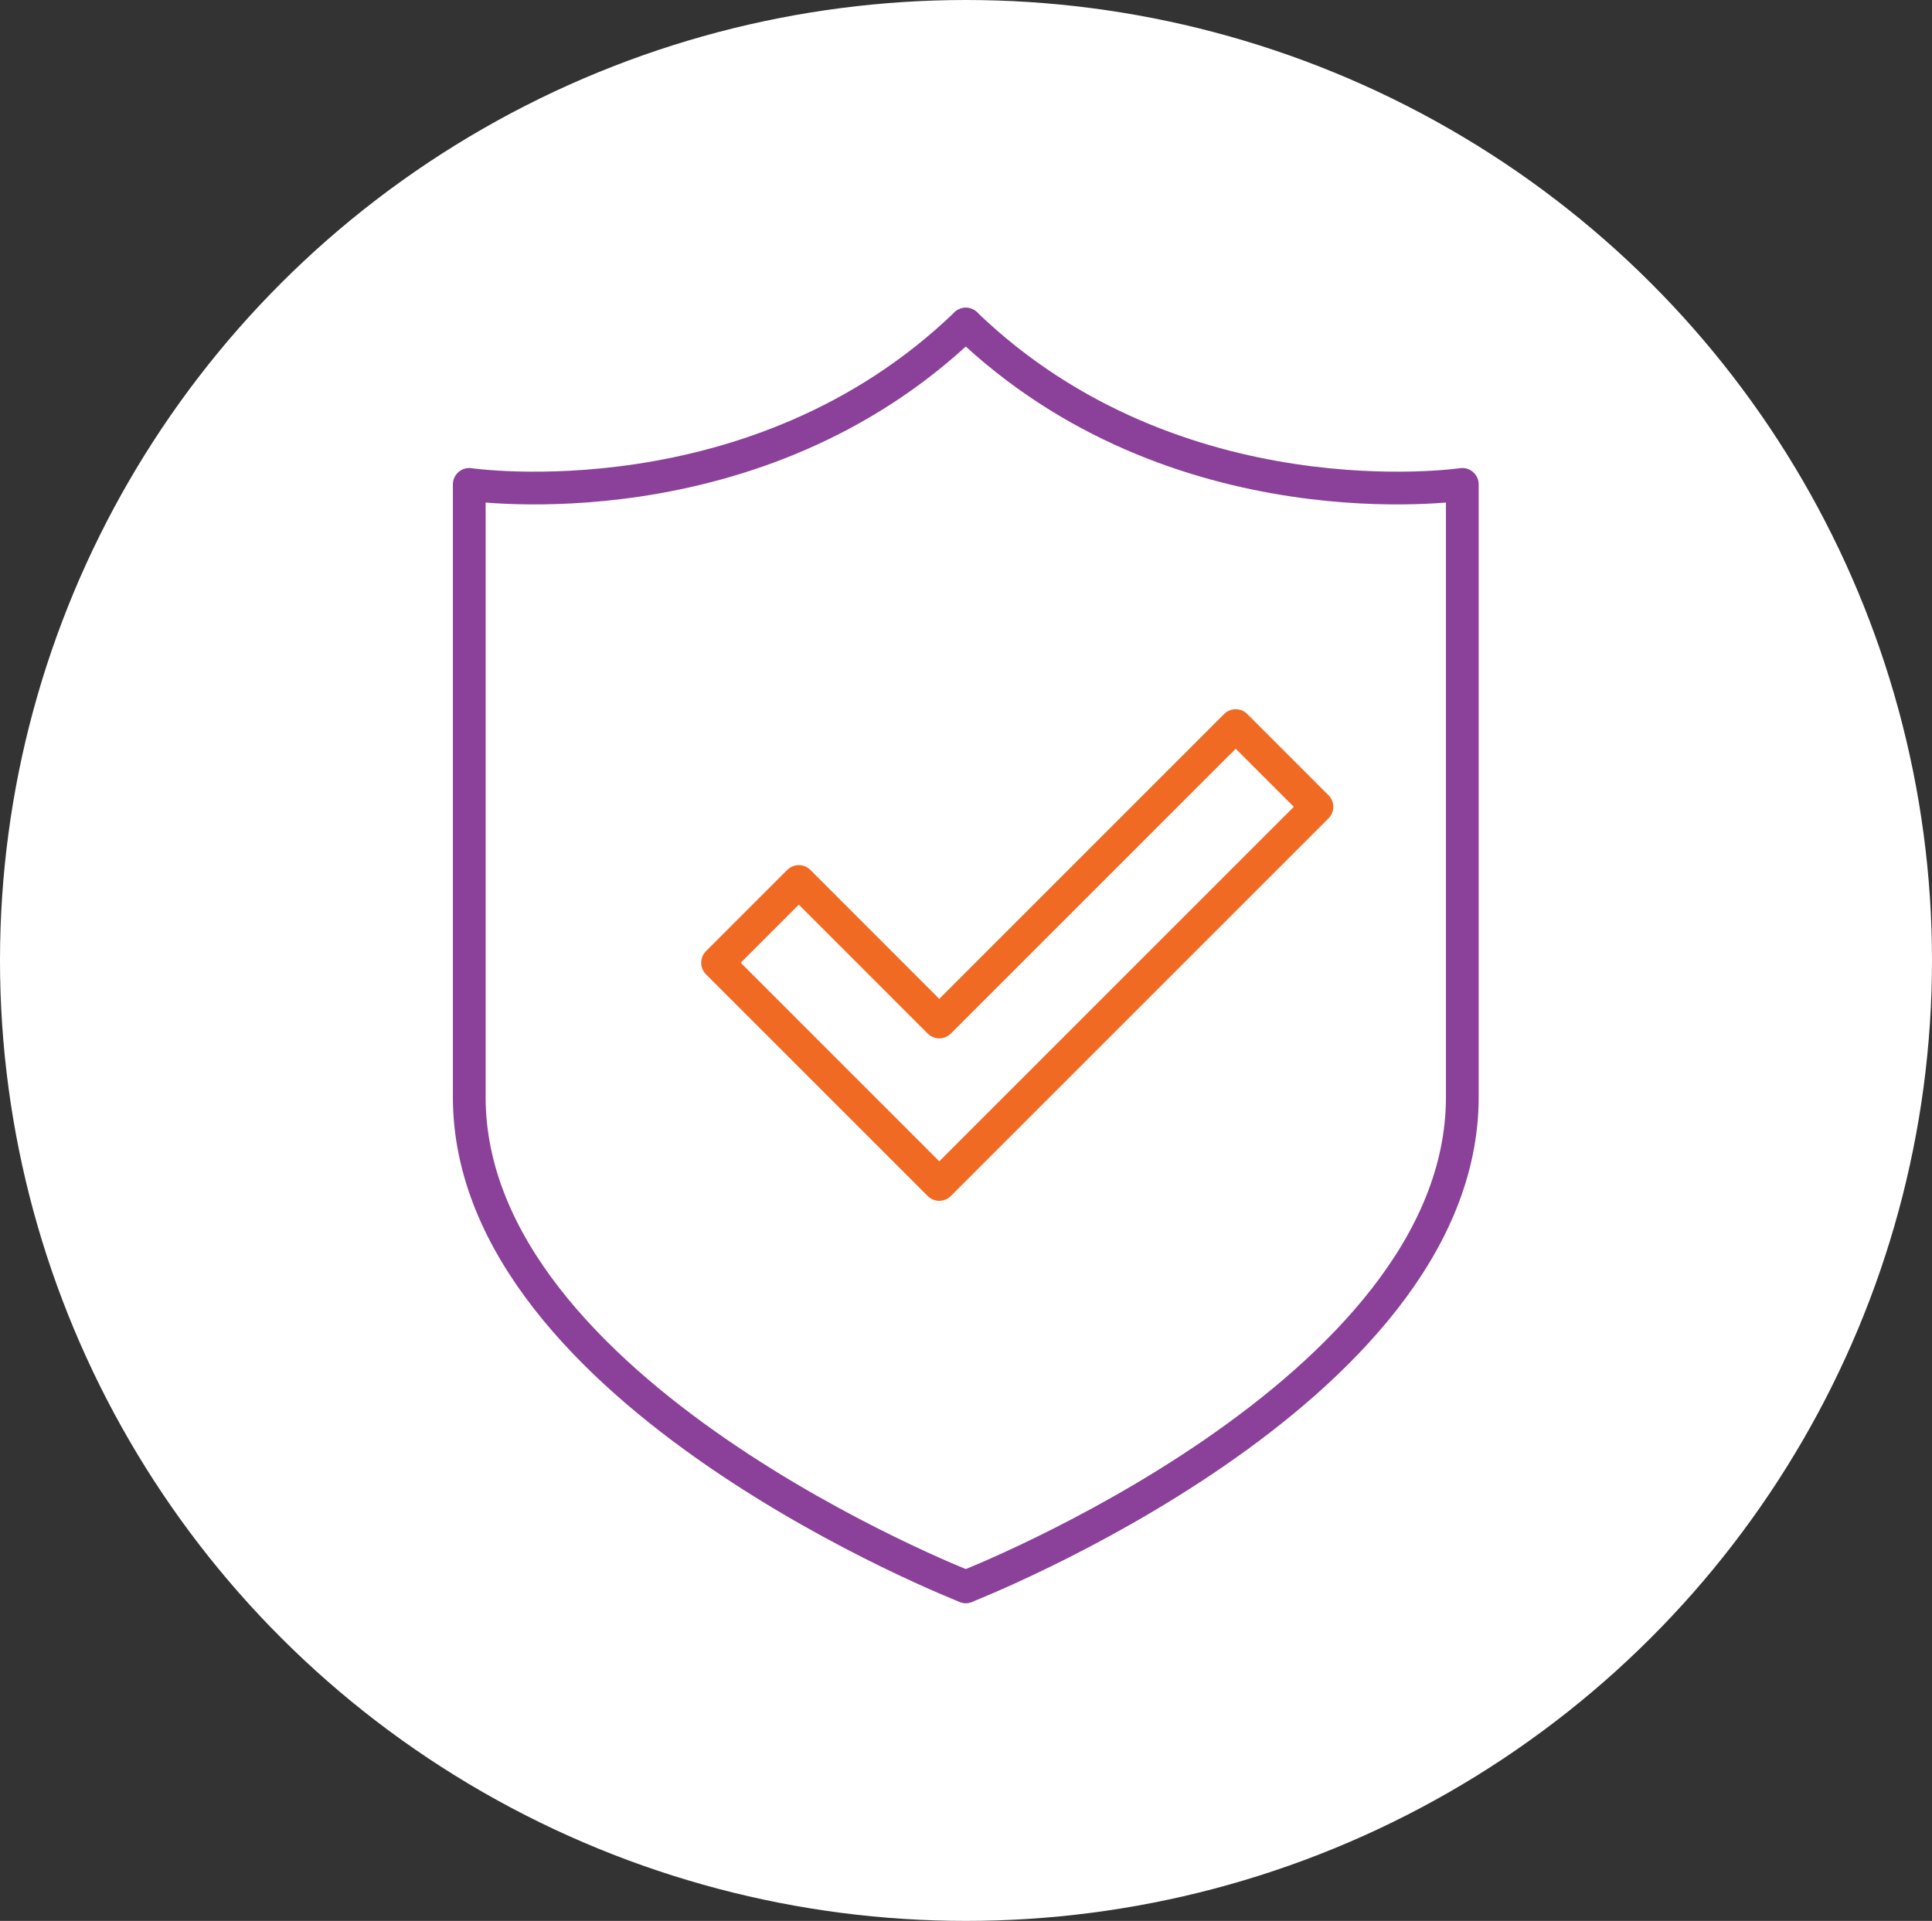 <?xml version="1.0" encoding="UTF-8"?>
<svg xmlns="http://www.w3.org/2000/svg" xmlns:xlink="http://www.w3.org/1999/xlink" width="177" height="176" viewBox="0 0 177 176">
  <rect x="0" y="0" width="177" height="176" fill="#333333" stroke="none"/>
  <defs>
    <clipPath id="clip-path">
      <rect id="Retângulo_1627" data-name="Retângulo 1627" width="95.271" height="119.978" fill="none"></rect>
    </clipPath>
  </defs>
  <g id="Grupo_265" data-name="Grupo 265" transform="translate(0.343)">
    <ellipse id="Elipse_42" data-name="Elipse 42" cx="88.5" cy="88" rx="88.5" ry="88" transform="translate(-0.343)" fill="#fff"></ellipse>
    <g id="Grupo_245" data-name="Grupo 245" transform="translate(40.502 27.551)">
      <g id="Grupo_244" data-name="Grupo 244" transform="translate(0 0)" clip-path="url(#clip-path)">
        <path id="Caminho_14864" data-name="Caminho 14864" d="M46.489,1C27.212,19.558,1,15.684,1,15.684V71.828c0,27.143,45.489,44.858,45.489,44.858" transform="translate(1.146 1.146)" fill="none" stroke="#8b4199" stroke-linecap="round" stroke-linejoin="round" stroke-width="3"></path>
        <path id="Caminho_14865" data-name="Caminho 14865" d="M22.195,1C41.472,19.558,67.684,15.684,67.684,15.684V71.828c0,27.143-45.489,44.858-45.489,44.858" transform="translate(25.44 1.146)" fill="none" stroke="#8b4199" stroke-linecap="round" stroke-linejoin="round" stroke-width="3"></path>
        <path id="Caminho_14866" data-name="Caminho 14866" d="M31.912,45.3,19.043,32.425,11.6,39.87,31.912,60.184l34.6-34.6-7.443-7.443Z" transform="translate(13.294 20.789)" fill="none" stroke="#f16a23" stroke-linecap="round" stroke-linejoin="round" stroke-width="3"></path>
      </g>
    </g>
  </g>
</svg>
